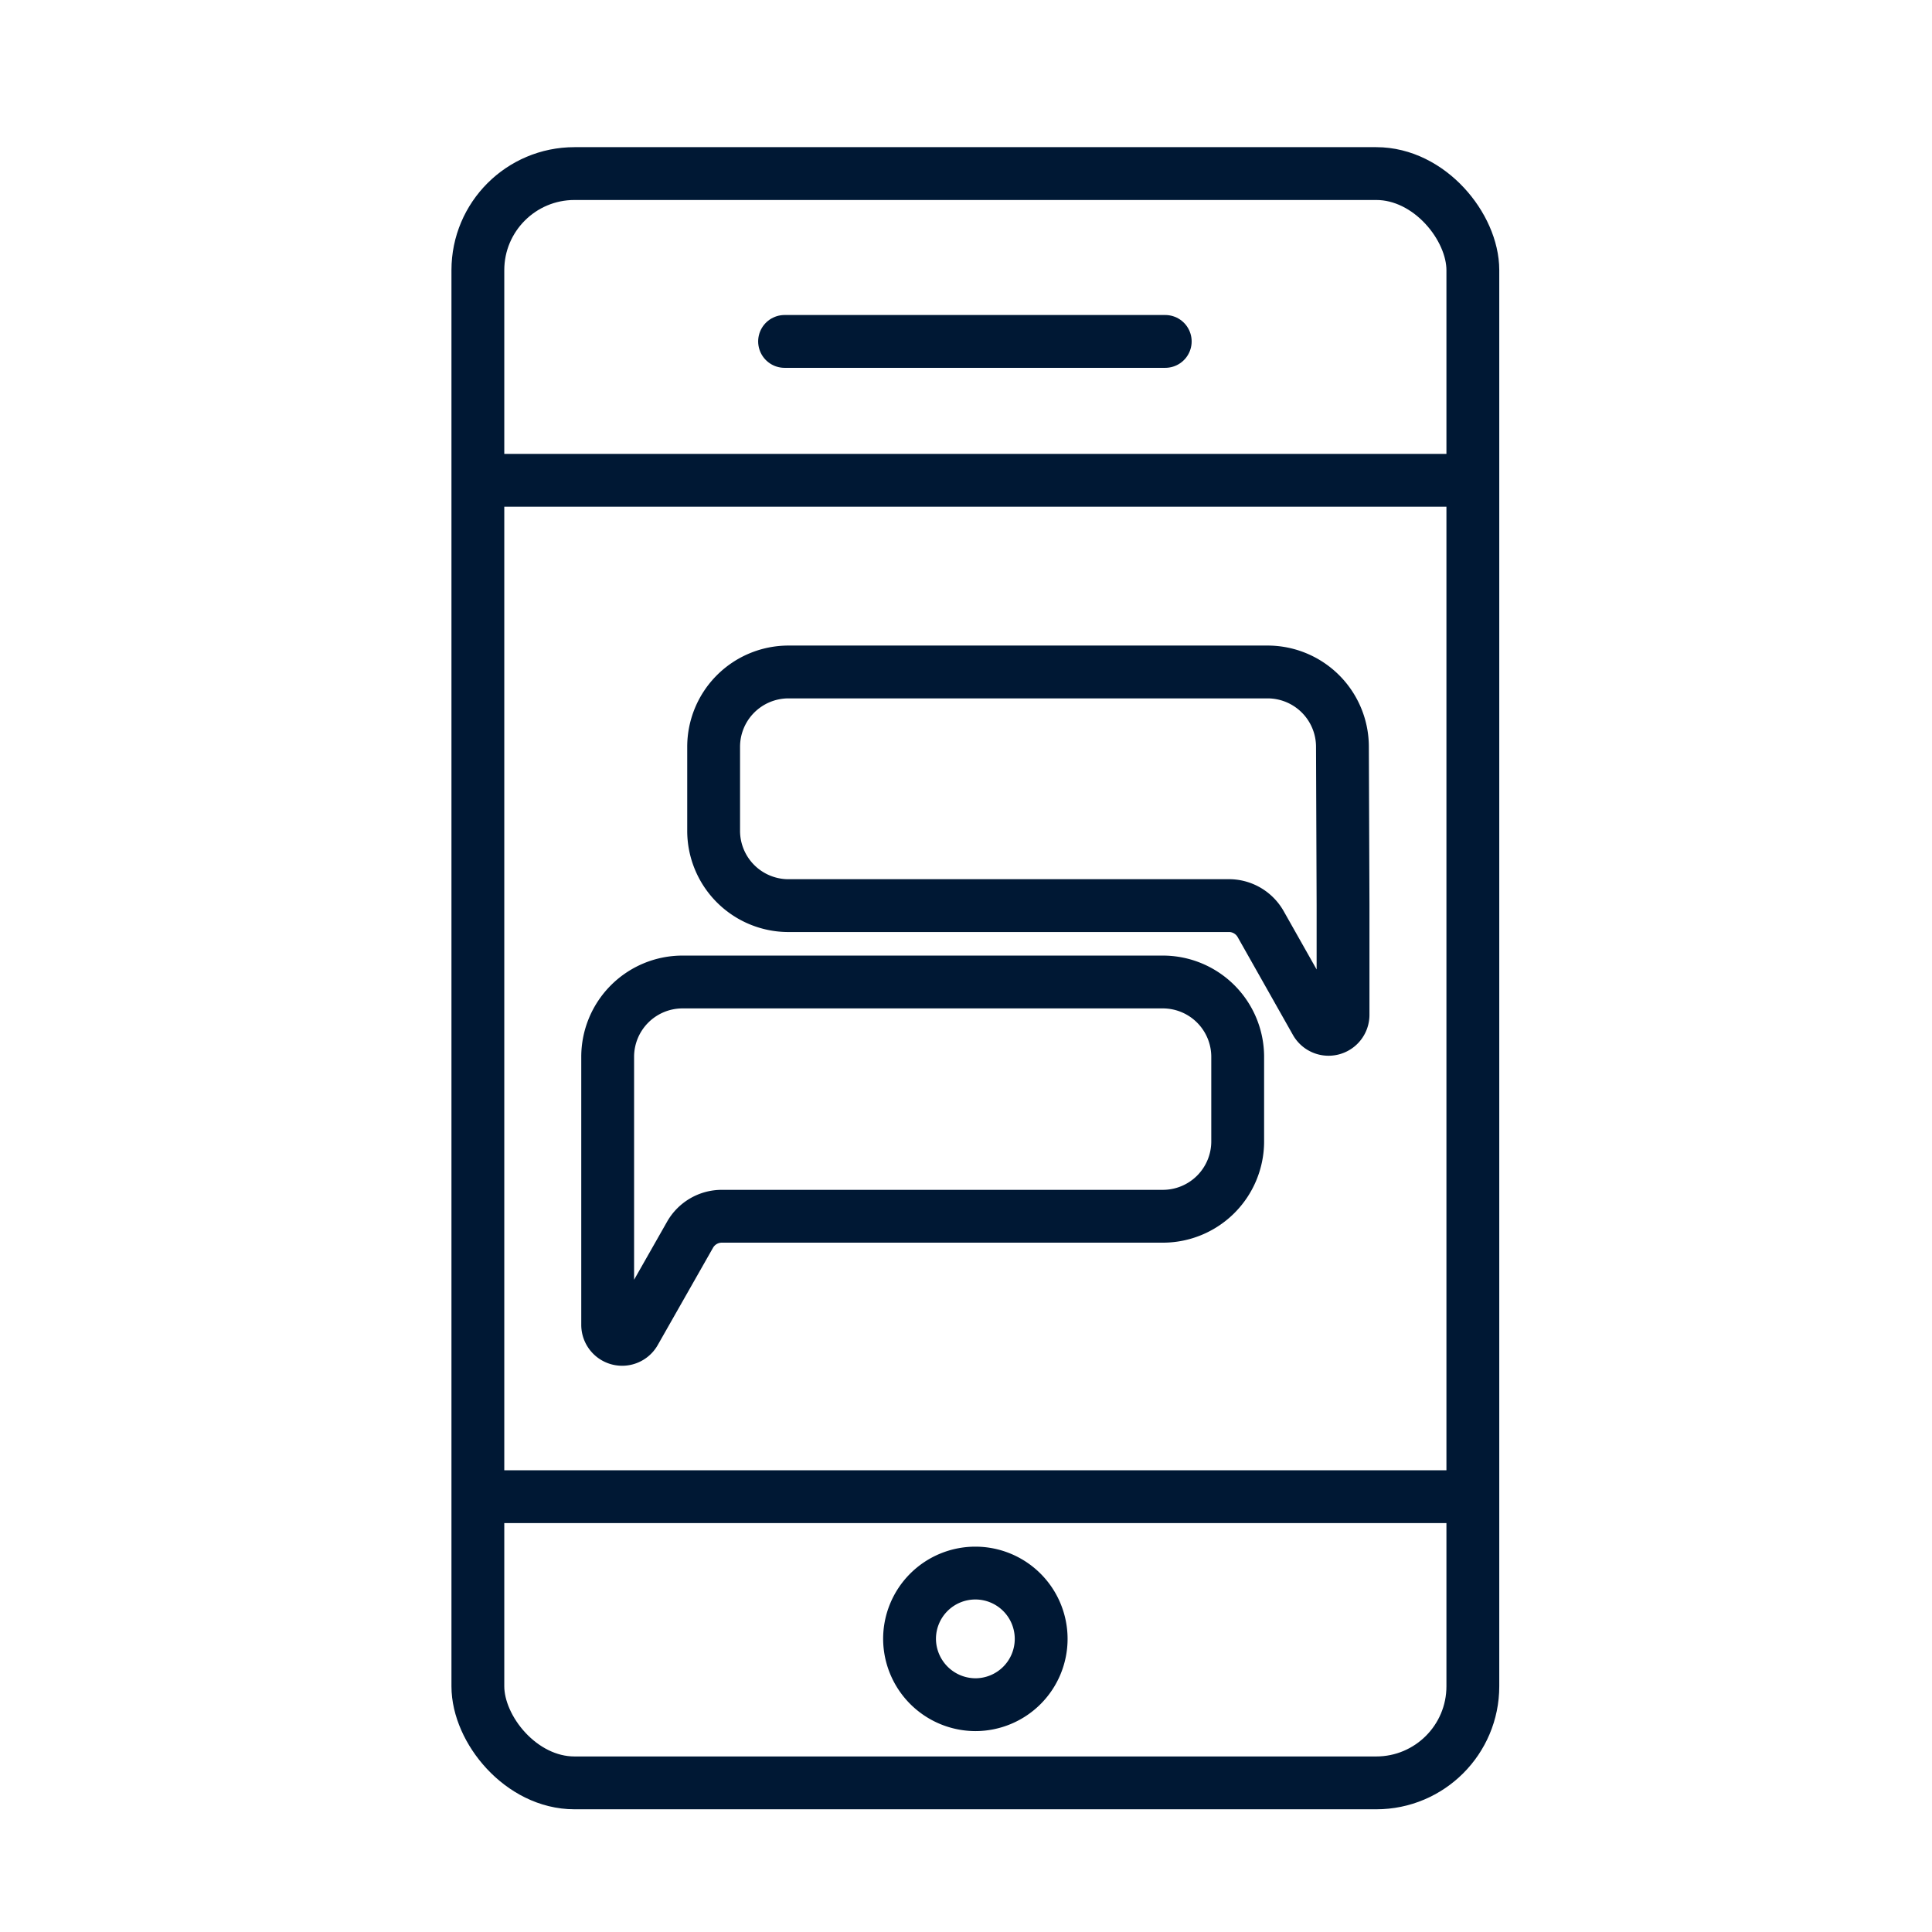 <svg xmlns="http://www.w3.org/2000/svg" viewBox="0 0 64 64"><defs><style>.cls-1,.cls-2,.cls-3,.cls-4{fill:none;}.cls-2,.cls-3,.cls-4{stroke:#001834;stroke-width:1.75px;}.cls-2,.cls-3{stroke-linecap:round;}.cls-2{stroke-miterlimit:10;}.cls-3,.cls-4{stroke-linejoin:round;}</style></defs><g id="FRAME"><rect class="cls-1" width="64" height="63.89"/></g><g id="ARTWORK"><g id="Customer_service_-_experience_centre" data-name="Customer service - experience centre"><line class="cls-2" x1="25.99" y1="11.31" x2="38.6" y2="11.31"/><path class="cls-3" d="M32.31,56.47a2.18,2.18,0,1,0-2.18-2.18,2.19,2.19,0,0,0,2.18,2.18"/><line class="cls-3" x1="16.45" y1="15.91" x2="48.17" y2="15.91"/><line class="cls-3" x1="16.21" y1="49.58" x2="48.41" y2="49.58"/><path class="cls-4" d="M44.49,30v3.61a.48.48,0,0,1-.9.24l-1.83-3.24a1.21,1.21,0,0,0-1-.61H26.11a2.48,2.48,0,0,1-2.47-2.49V24.74a2.48,2.48,0,0,1,2.47-2.48H42a2.48,2.48,0,0,1,2.47,2.48Z"/><path class="cls-4" d="M20.13,40.29v3.59a.48.48,0,0,0,.9.24l1.83-3.22a1.21,1.21,0,0,1,1.05-.61h14.6A2.48,2.48,0,0,0,41,37.82V35a2.48,2.48,0,0,0-2.47-2.47H22.6A2.48,2.48,0,0,0,20.13,35Z"/><rect class="cls-4" x="15.83" y="5.75" width="32.96" height="53.31" rx="3.2"/></g></g></svg>